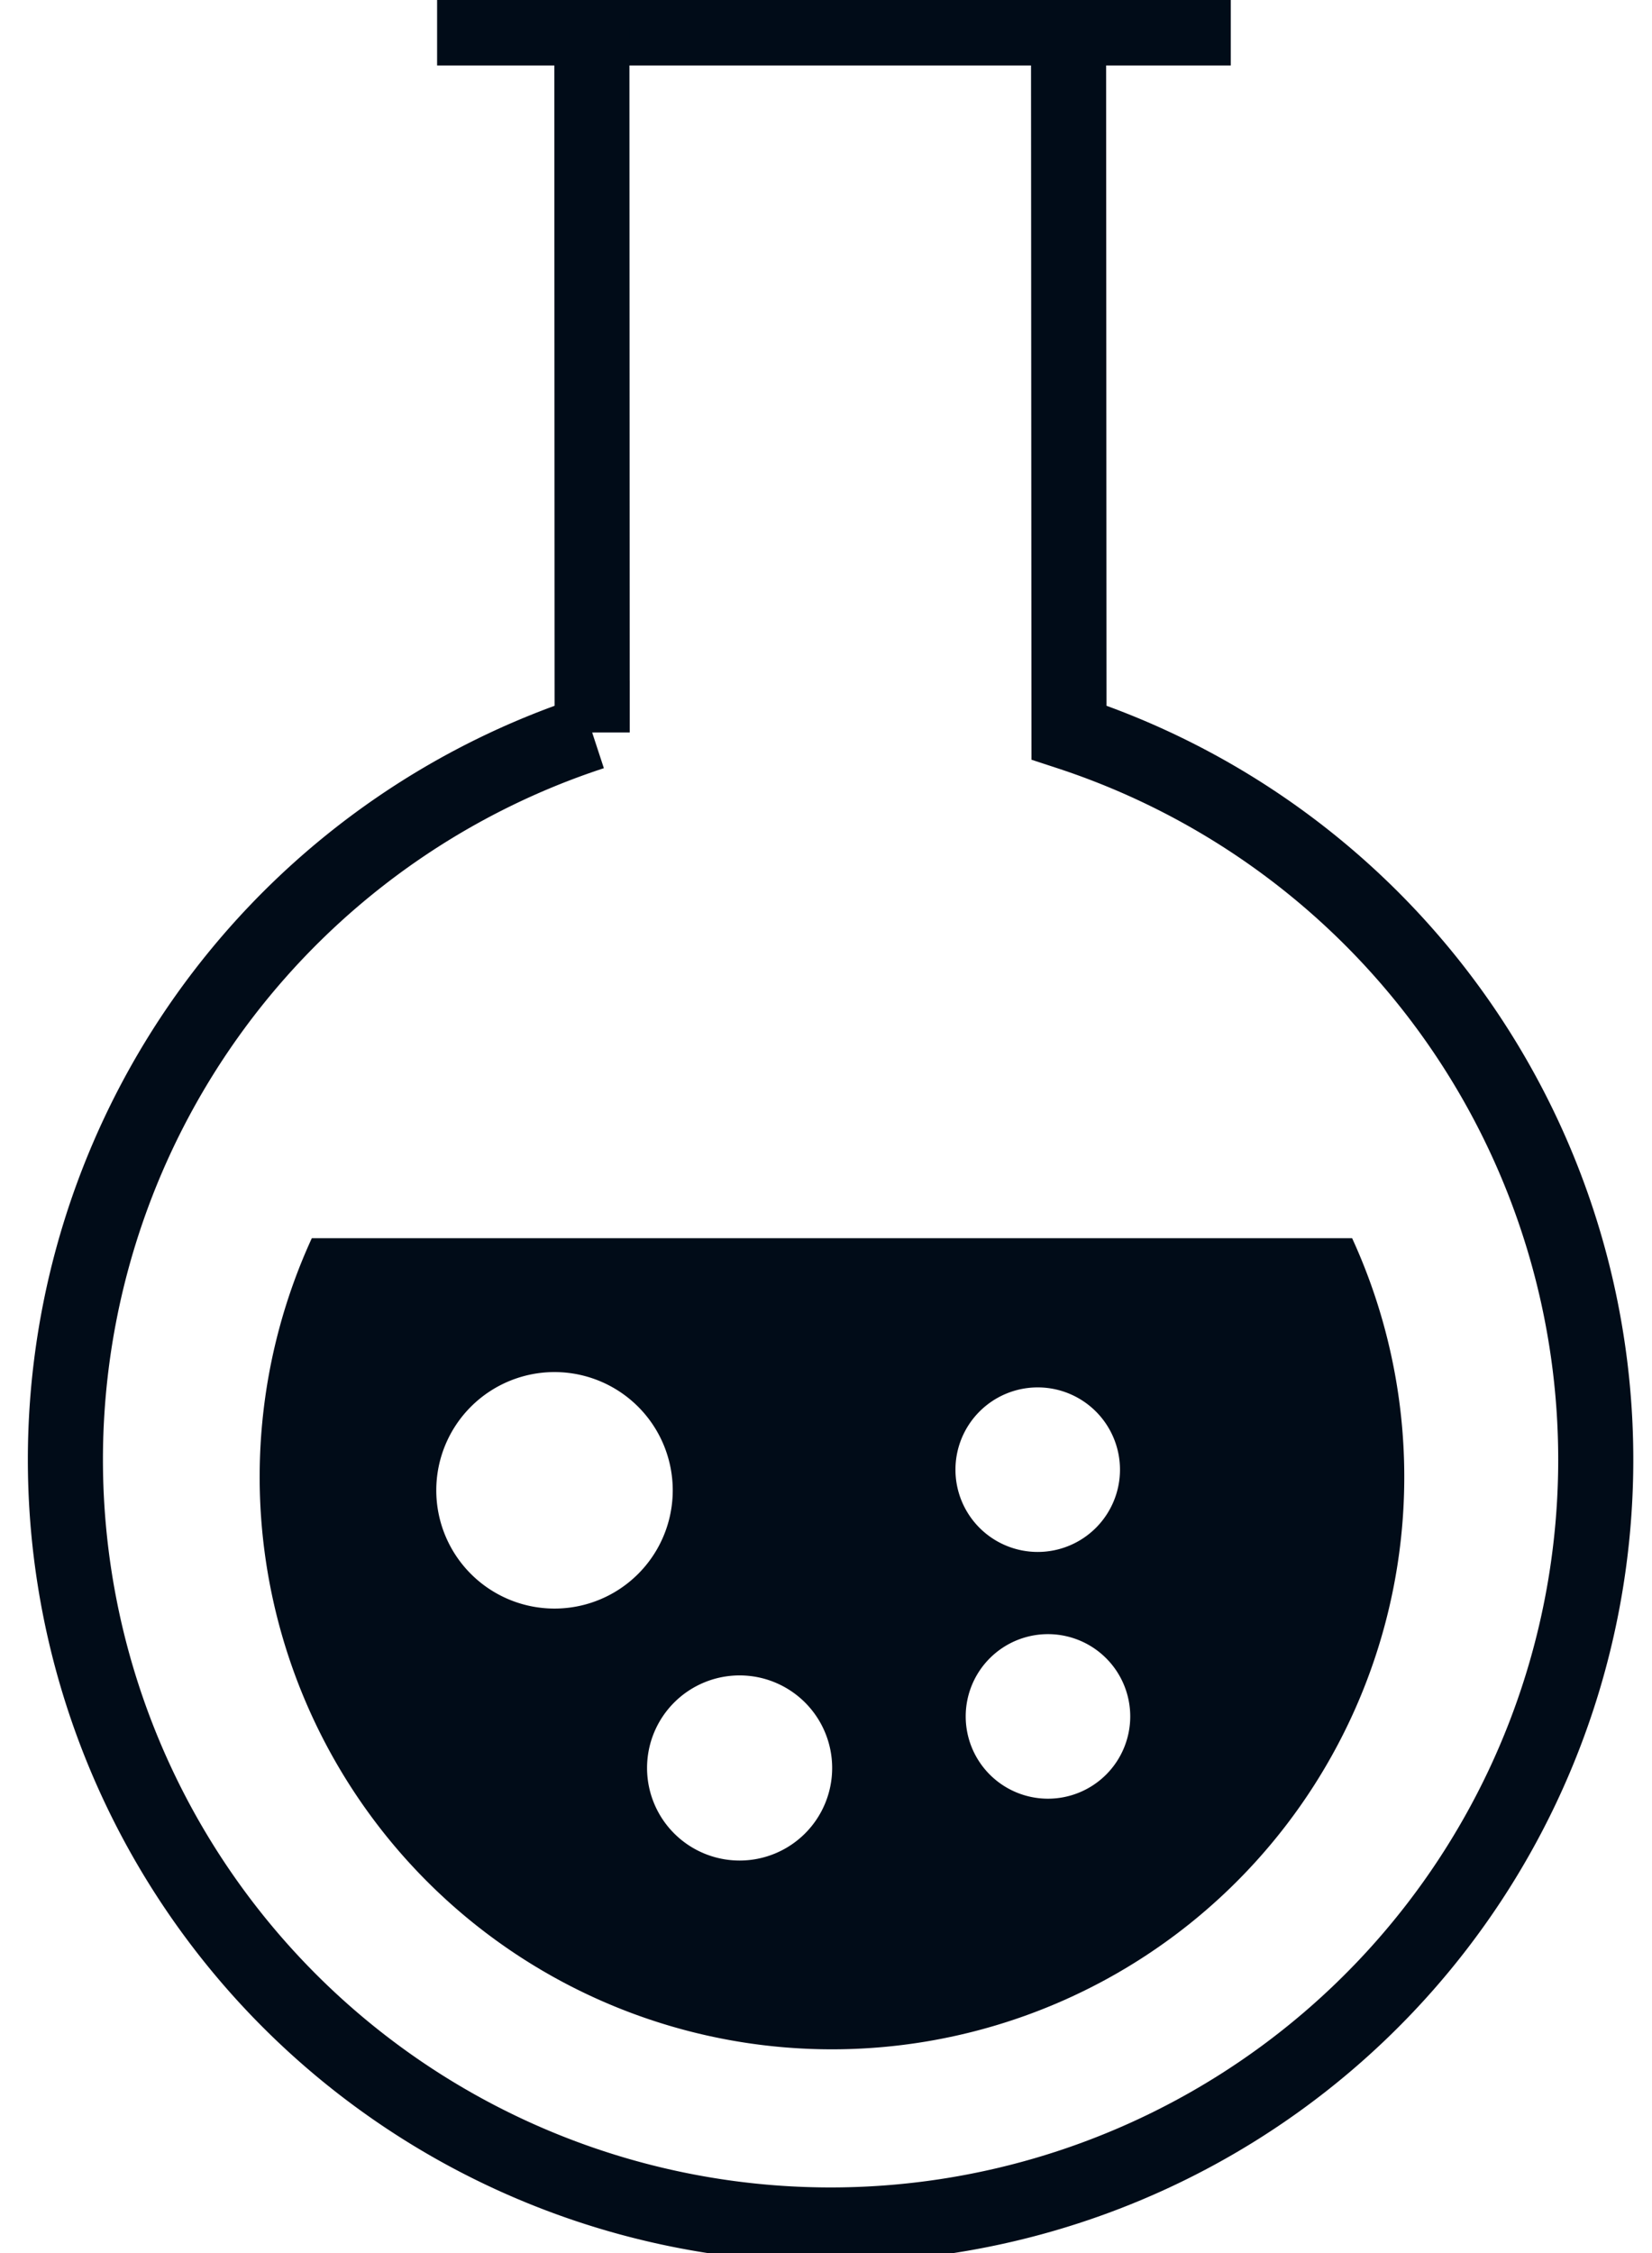 <svg xmlns="http://www.w3.org/2000/svg" xmlns:xlink="http://www.w3.org/1999/xlink" width="44" height="60" viewBox="0 0 44 60">
  <defs>
    <clipPath id="clip-path">
      <rect id="長方形_5637" data-name="長方形 5637" width="44" height="60" transform="translate(-1)" fill="none"/>
    </clipPath>
  </defs>
  <g id="グループ_7948" data-name="グループ 7948" transform="translate(1)">
    <g id="グループ_7947" data-name="グループ 7947" clip-path="url(#clip-path)">
      <path id="パス_13419" data-name="パス 13419" d="M68.862,221.622H41.154a15.243,15.243,0,1,0,27.708,0m-21.245,9.863a3.149,3.149,0,1,1,3.15-3.149,3.149,3.149,0,0,1-3.15,3.149m4.93,6.71a2.465,2.465,0,1,1,2.466-2.465,2.464,2.464,0,0,1-2.466,2.465m7.941-12.6a2.191,2.191,0,1,1-2.191,2.191,2.191,2.191,0,0,1,2.191-2.191m.273,10.953a2.191,2.191,0,1,1,2.191-2.191,2.191,2.191,0,0,1-2.191,2.191" transform="translate(-33.849 -188.648)" fill="#010c18"/>
      <line id="線_1459" data-name="線 1459" x2="21.139" transform="translate(10.642 0.744)" fill="none" stroke="#010c18" stroke-miterlimit="10" stroke-width="2"/>
      <path id="パス_13420" data-name="パス 13420" d="M19.02,4.828l.008,18.789a20.38,20.38,0,1,0,12.7,0L31.716,4.828" transform="translate(-4.256 -4.11)" fill="none" stroke="#010c18" stroke-miterlimit="10" stroke-width="2"/>
    </g>
  </g>
</svg>

